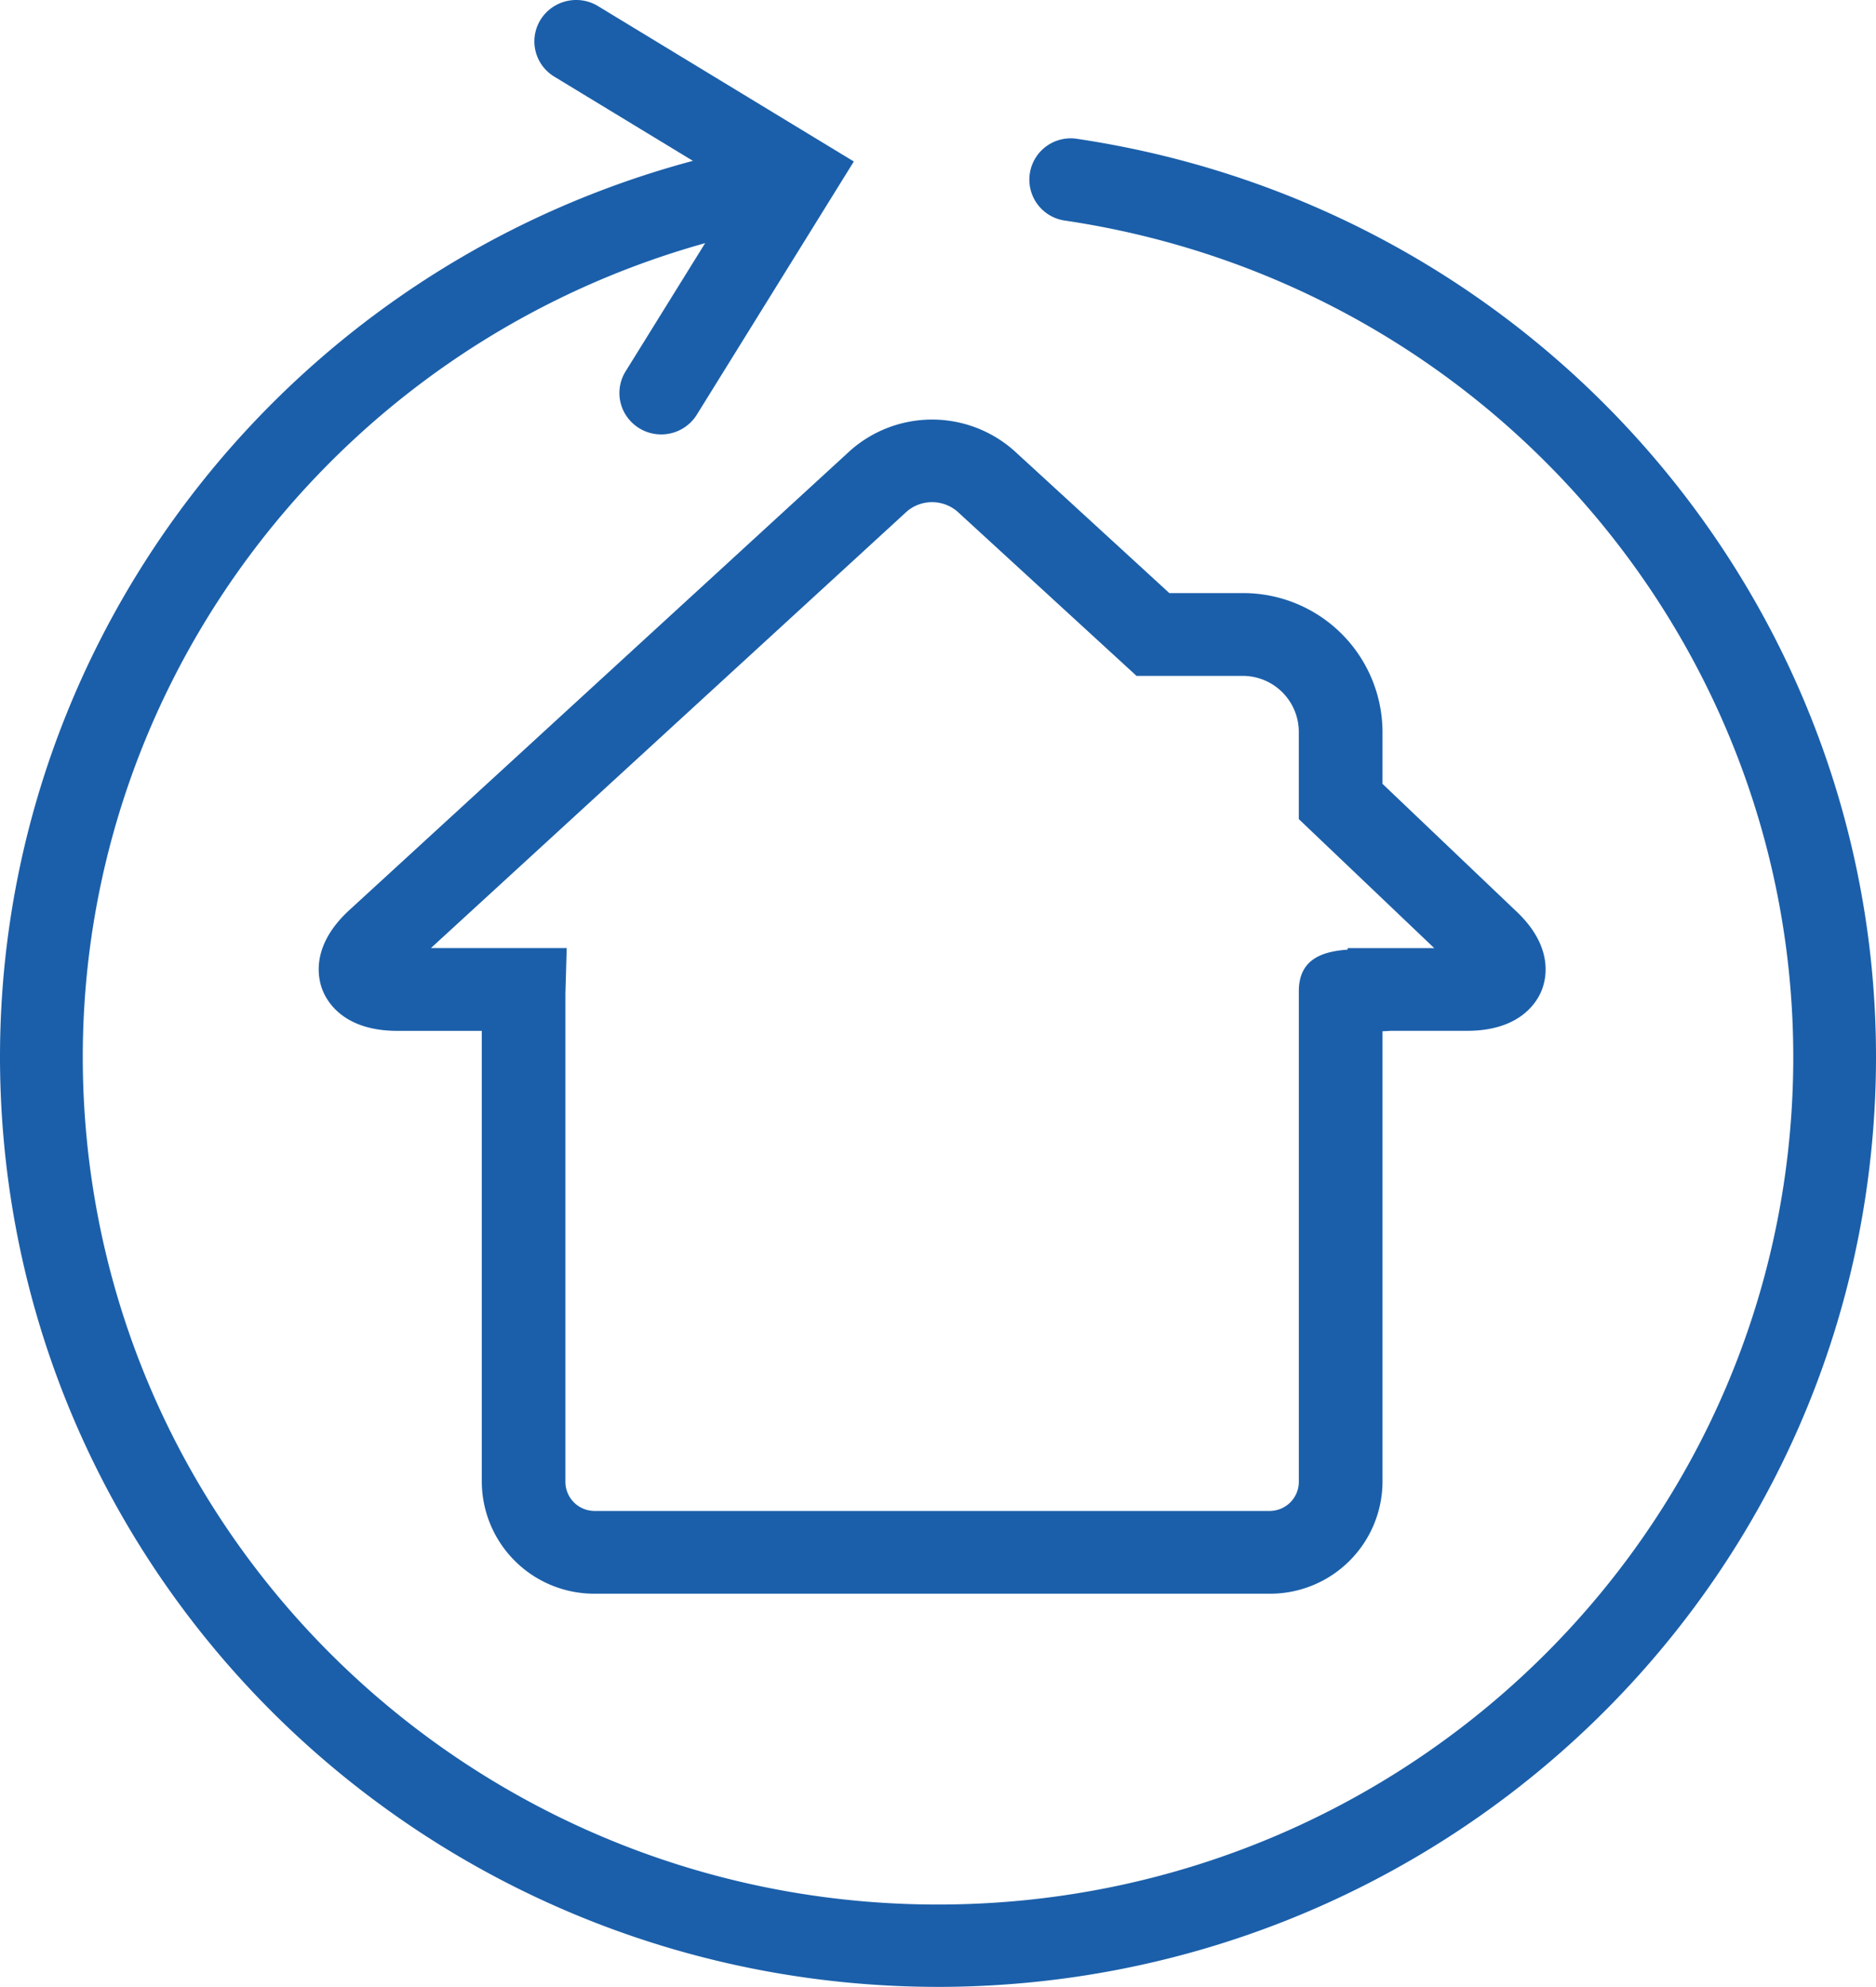 <svg xmlns="http://www.w3.org/2000/svg" width="250" height="264.788" viewBox="0 0 250 264.788">
  <g id="Group_6660" data-name="Group 6660" transform="translate(-512 -30)">
    <g id="piktogramm_hauswartungen" transform="translate(512 30)">
      <g id="Gruppe_1811" data-name="Gruppe 1811" transform="translate(42.47 55.915)">
        <path id="Pfad_2332" data-name="Pfad 2332" d="M226.965,266.379H137.033a14.988,14.988,0,0,1-15.044-14.894V191.369H110.728c-7.05,0-9.315-3.792-9.959-5.424s-1.591-5.936,3.58-10.68l66.729-61.216a16.463,16.463,0,0,1,21.842,0l20.693,18.981h9.764a18.567,18.567,0,0,1,18.643,18.457v6.965L259.7,175.3c5.126,4.728,4.185,9.015,3.541,10.643s-2.91,5.422-9.959,5.422h-10.17c-.33.024-.693.043-1.091.057v60.058a14.988,14.988,0,0,1-15.057,14.9Zm-93.834-79.953v65.066a3.889,3.889,0,0,0,3.9,3.857h89.938a3.889,3.889,0,0,0,3.9-3.857V186.081c0-4.369,3.281-5.3,6.508-5.536v-.2h11.54L230.865,163.15v-11.66a7.472,7.472,0,0,0-7.5-7.426H209.241l-23.9-21.924a5.18,5.18,0,0,0-6.695,0l-63.44,58.2h18.1Zm-.037.266v.073Zm-11.036-1.518a.231.231,0,0,1-.01.083Z" transform="translate(-100.254 -109.906)" fill="#1b5faa"/>
      </g>
      <g id="Gruppe_1814" data-name="Gruppe 1814" transform="translate(0 0)">
        <g id="Gruppe_1812" data-name="Gruppe 1812" transform="translate(0 18.449)">
          <path id="Pfad_2333" data-name="Pfad 2333" d="M147.772,287.159c-64.76-.035-118.784-49-124.52-112.863S61.965,52.8,125.7,41.451a5.507,5.507,0,1,1,1.95,10.84C69.243,62.655,28.64,115.658,34.313,174.137S90.033,277,149.367,276.172s108.1-46.6,112.1-105.21S223.372,60.5,164.69,51.773a5.507,5.507,0,1,1,1.641-10.89c64.7,9.664,110.94,67.06,106.073,131.658s-59.2,114.566-124.629,114.62Z" transform="translate(-22.754 -40.823)" fill="#1b5faa"/>
        </g>
        <g id="Gruppe_1813" data-name="Gruppe 1813" transform="translate(71.213)">
          <path id="Pfad_2334" data-name="Pfad 2334" d="M169.173,64.9a5.583,5.583,0,0,1-4.855-2.827,5.47,5.47,0,0,1,.115-5.575l15.094-24.334L154.936,17.222A5.483,5.483,0,0,1,153.1,9.636a5.6,5.6,0,0,1,7.663-1.814l34.085,20.707L173.924,62.272A5.579,5.579,0,0,1,169.173,64.9Z" transform="translate(-152.279 -7.006)" fill="#1b5faa"/>
        </g>
      </g>
    </g>
  </g>
</svg>
